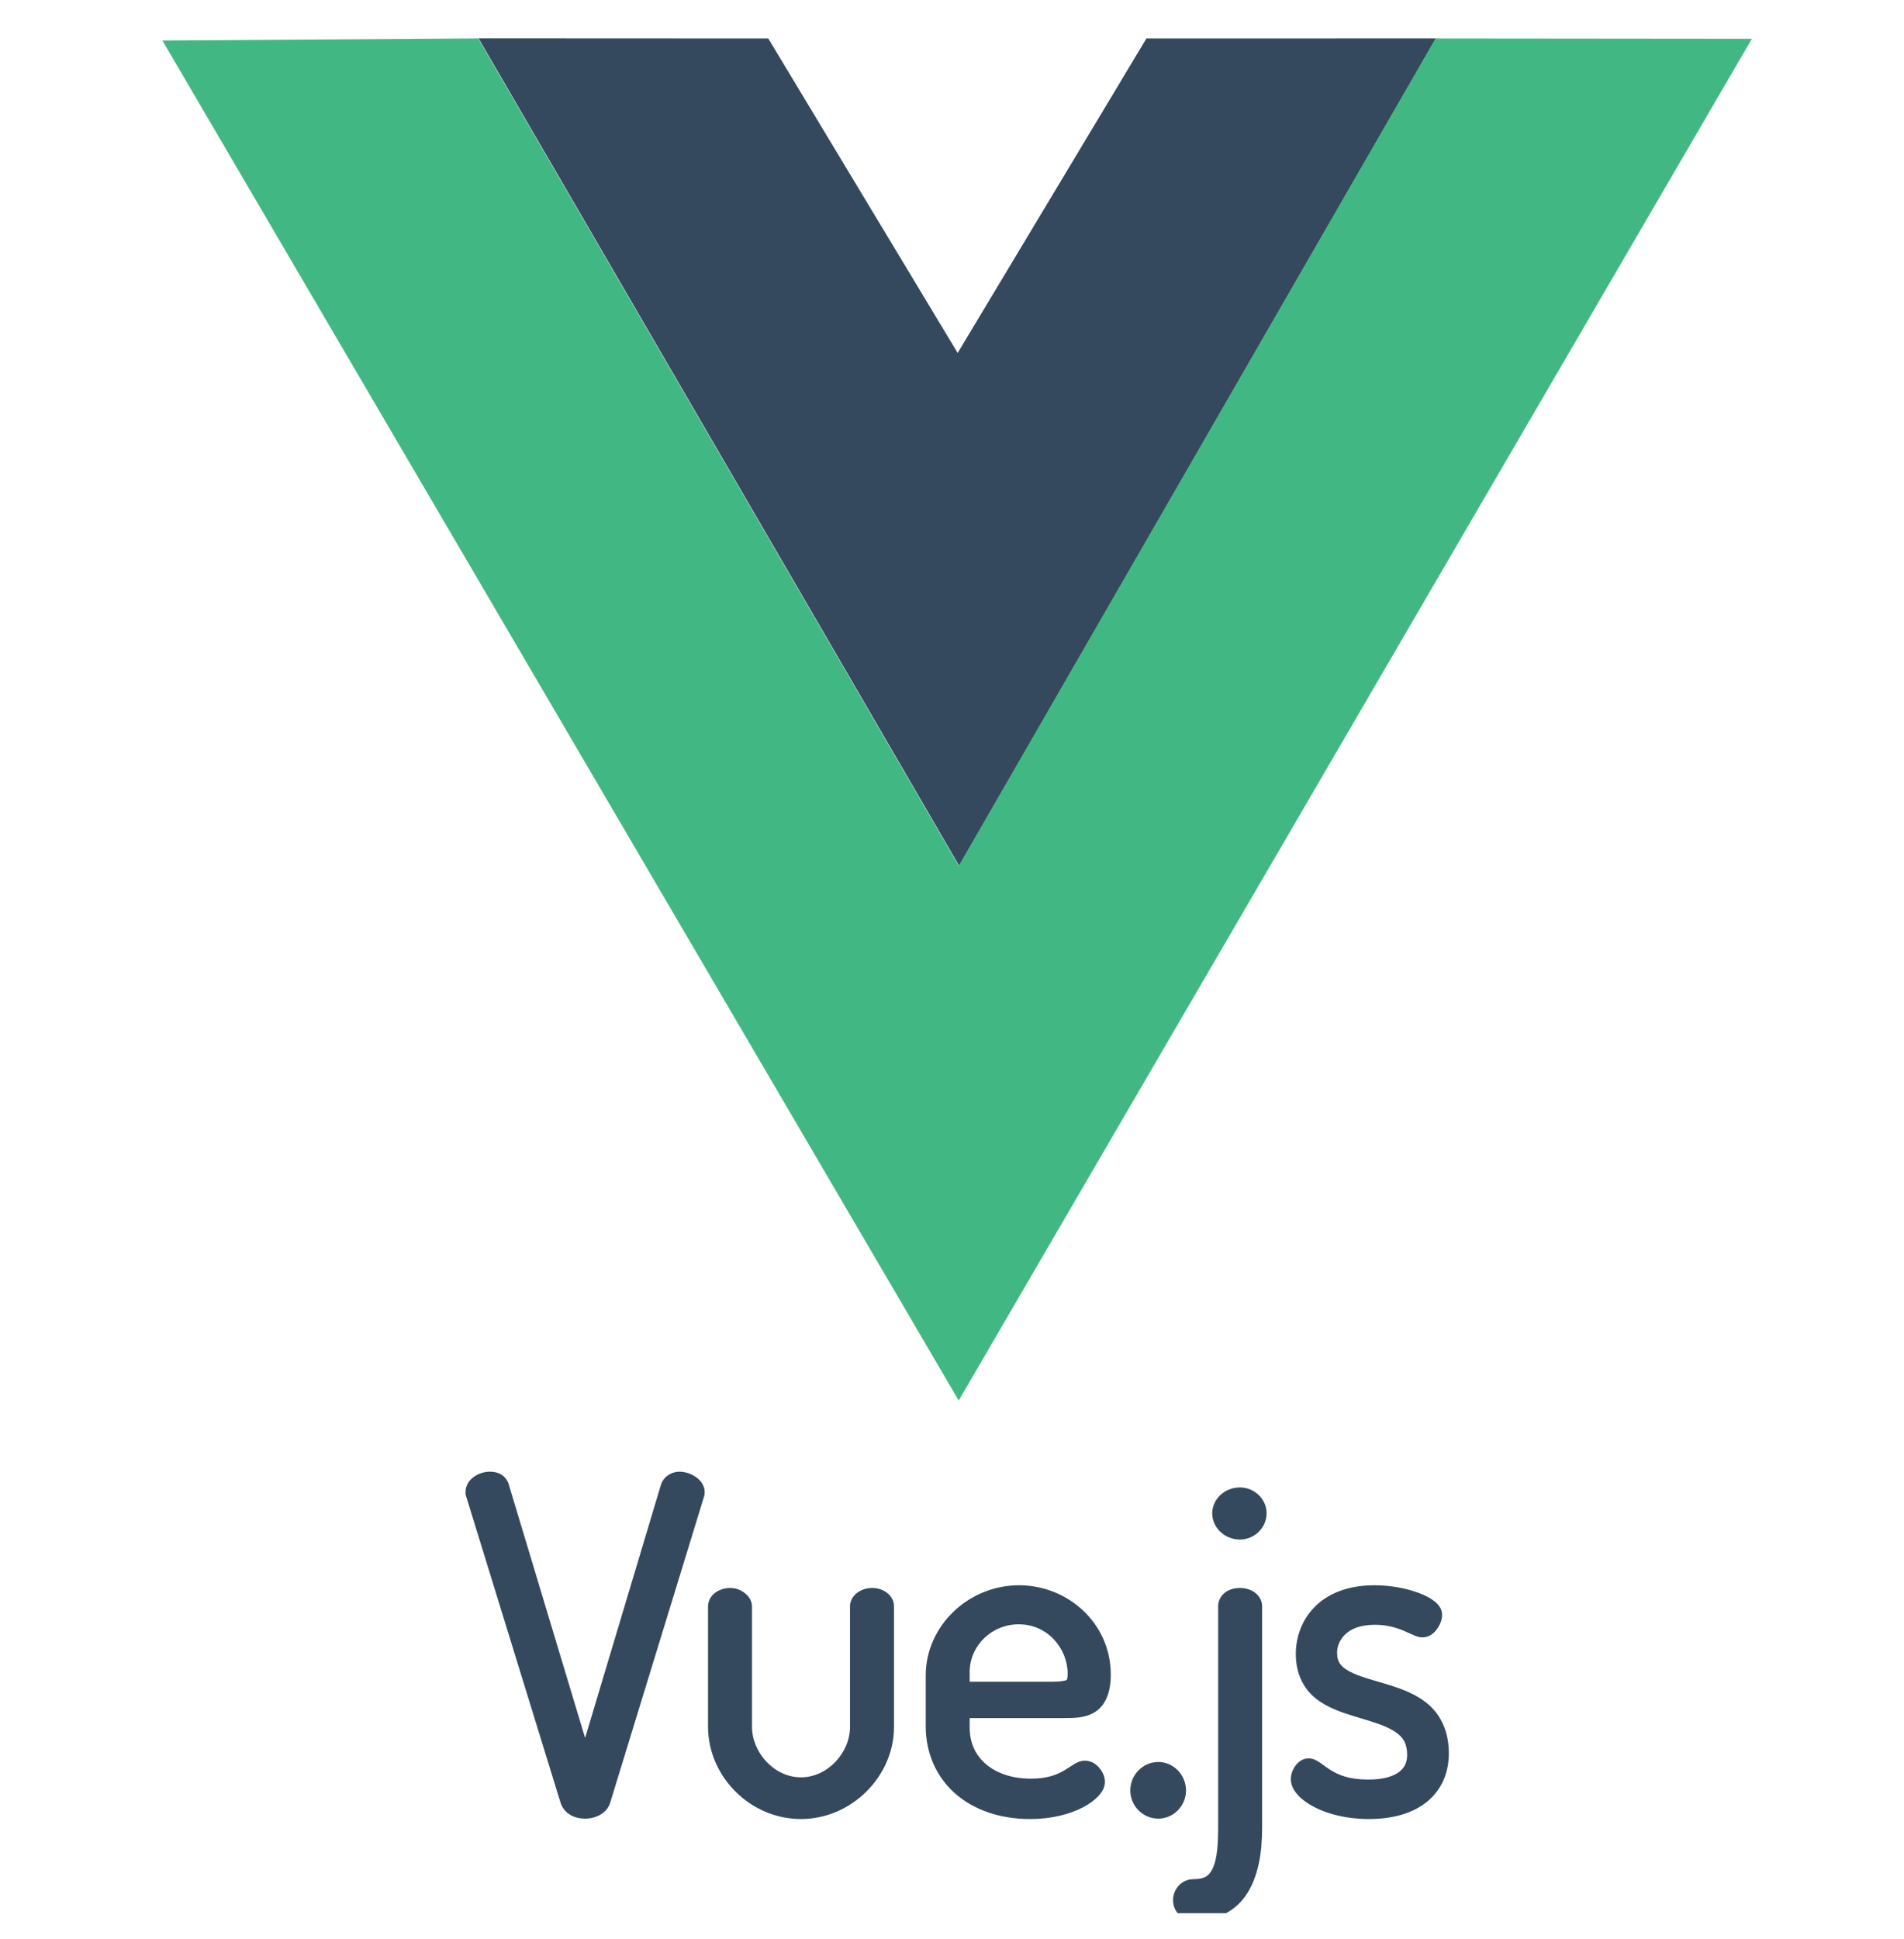 <svg width="56" height="57" viewBox="0 0 56 57" fill="none" xmlns="http://www.w3.org/2000/svg">
<g clip-path="url(#clip0_414_17106)">
<path d="M14.413 43.269C14.254 43.269 14.095 43.315 13.958 43.406C13.82 43.497 13.694 43.654 13.694 43.855C13.694 43.882 13.678 43.941 13.73 44.045L13.716 44.012L16.485 52.995C16.535 53.164 16.654 53.293 16.787 53.367C16.921 53.441 17.068 53.469 17.21 53.469C17.513 53.469 17.845 53.324 17.947 52.999V52.998L20.713 43.981V43.948C20.713 43.993 20.726 43.967 20.726 43.869C20.726 43.664 20.596 43.513 20.456 43.418C20.316 43.324 20.151 43.269 19.98 43.269C19.768 43.269 19.526 43.397 19.444 43.642L19.442 43.644L17.209 51.097L14.968 43.658C14.934 43.525 14.845 43.413 14.741 43.352C14.636 43.289 14.523 43.269 14.413 43.269ZM36.467 43.732C36.026 43.732 35.654 44.07 35.654 44.492C35.654 44.915 36.02 45.264 36.467 45.264C36.905 45.264 37.253 44.908 37.253 44.492C37.253 44.076 36.899 43.732 36.467 43.732ZM29.975 46.608C28.468 46.608 27.227 47.814 27.227 49.263V50.748C27.227 51.56 27.55 52.255 28.099 52.736C28.648 53.216 29.415 53.481 30.293 53.481C30.942 53.481 31.471 53.336 31.849 53.139C32.038 53.04 32.19 52.93 32.302 52.809C32.414 52.688 32.497 52.556 32.497 52.392C32.497 52.24 32.438 52.109 32.344 51.991C32.25 51.873 32.101 51.765 31.909 51.765C31.771 51.765 31.665 51.823 31.573 51.879C31.481 51.936 31.394 51.998 31.29 52.058C31.082 52.178 30.806 52.294 30.319 52.294C29.777 52.294 29.325 52.14 29.013 51.88C28.702 51.621 28.52 51.26 28.52 50.788V50.513H31.3C31.597 50.513 31.926 50.513 32.212 50.331C32.496 50.149 32.67 49.788 32.67 49.237C32.67 47.712 31.398 46.608 29.975 46.608ZM40.422 46.608C39.621 46.608 39.032 46.867 38.654 47.257C38.276 47.647 38.112 48.153 38.112 48.627C38.112 49.231 38.356 49.663 38.705 49.941C39.055 50.218 39.489 50.358 39.903 50.482C40.316 50.607 40.712 50.718 40.977 50.881C41.243 51.045 41.386 51.222 41.386 51.596C41.386 51.797 41.325 51.956 41.162 52.087C40.999 52.218 40.709 52.321 40.237 52.321C39.678 52.321 39.365 52.183 39.138 52.042C39.024 51.972 38.933 51.899 38.839 51.834C38.744 51.769 38.637 51.698 38.488 51.698C38.307 51.698 38.174 51.809 38.094 51.924C38.013 52.039 37.966 52.17 37.966 52.311C37.966 52.486 38.051 52.64 38.172 52.774C38.293 52.907 38.456 53.026 38.656 53.13C39.057 53.337 39.608 53.481 40.264 53.481C40.975 53.481 41.56 53.308 41.974 52.971C42.388 52.634 42.613 52.133 42.613 51.556C42.613 50.904 42.376 50.435 42.027 50.125C41.678 49.816 41.236 49.656 40.817 49.527C40.398 49.399 39.994 49.299 39.724 49.158C39.453 49.017 39.326 48.887 39.326 48.587C39.326 48.425 39.391 48.222 39.556 48.061C39.72 47.9 39.989 47.77 40.436 47.77C40.792 47.77 41.058 47.852 41.27 47.939C41.376 47.982 41.468 48.027 41.556 48.065C41.644 48.103 41.724 48.14 41.84 48.14C42.05 48.14 42.194 48.002 42.279 47.874C42.365 47.745 42.414 47.619 42.414 47.474C42.414 47.292 42.301 47.164 42.176 47.067C42.051 46.971 41.895 46.894 41.713 46.828C41.35 46.694 40.887 46.608 40.422 46.608ZM21.478 46.688C21.128 46.688 20.825 46.908 20.825 47.235V50.774C20.825 52.21 22.046 53.481 23.559 53.481C25.047 53.481 26.294 52.225 26.294 50.774V47.222C26.294 47.059 26.203 46.917 26.085 46.827C25.967 46.737 25.817 46.688 25.653 46.688C25.49 46.688 25.339 46.736 25.218 46.824C25.097 46.912 25 47.053 25 47.222V50.774C25 51.527 24.344 52.255 23.559 52.255C22.761 52.255 22.118 51.514 22.118 50.774V47.235C22.118 47.065 22.026 46.935 21.911 46.842C21.796 46.749 21.646 46.688 21.478 46.688ZM36.467 46.688C36.303 46.688 36.152 46.73 36.031 46.822C35.91 46.913 35.828 47.063 35.828 47.222V53.743C35.828 54.232 35.793 54.643 35.686 54.891C35.578 55.14 35.452 55.25 35.09 55.25C34.769 55.25 34.502 55.529 34.502 55.864C34.502 56.003 34.547 56.156 34.661 56.275C34.775 56.394 34.951 56.464 35.155 56.464C35.844 56.464 36.371 56.159 36.685 55.662C36.999 55.166 37.121 54.503 37.121 53.743V47.222C37.121 47.052 37.024 46.904 36.901 46.817C36.778 46.73 36.627 46.688 36.467 46.688ZM29.962 47.756C30.822 47.756 31.402 48.477 31.402 49.21C31.402 49.29 31.394 49.342 31.386 49.366C31.377 49.39 31.378 49.387 31.366 49.395C31.342 49.411 31.21 49.444 30.955 49.444H28.52V49.157C28.52 48.389 29.162 47.756 29.962 47.756ZM34.07 51.804C33.6 51.804 33.244 52.193 33.244 52.643C33.244 53.075 33.595 53.469 34.07 53.469C34.52 53.469 34.883 53.087 34.883 52.643C34.883 52.182 34.514 51.804 34.07 51.804Z" fill="#35495E"/>
<path d="M14.074 1.127L22.596 1.131L28.167 10.377L33.718 1.131L42.233 1.129L28.21 25.454L14.074 1.127Z" fill="#35495E"/>
<path d="M4.777 1.193L14.064 1.129L28.199 25.455L42.223 1.131L51.526 1.14L28.197 41.176L4.777 1.193Z" fill="#41B883"/>
</g>
<defs>
<clipPath id="clip0_414_17106">
<rect width="55.29" height="55.29" fill="white" transform="translate(0.508 0.958)"/>
</clipPath>
</defs>
</svg>
